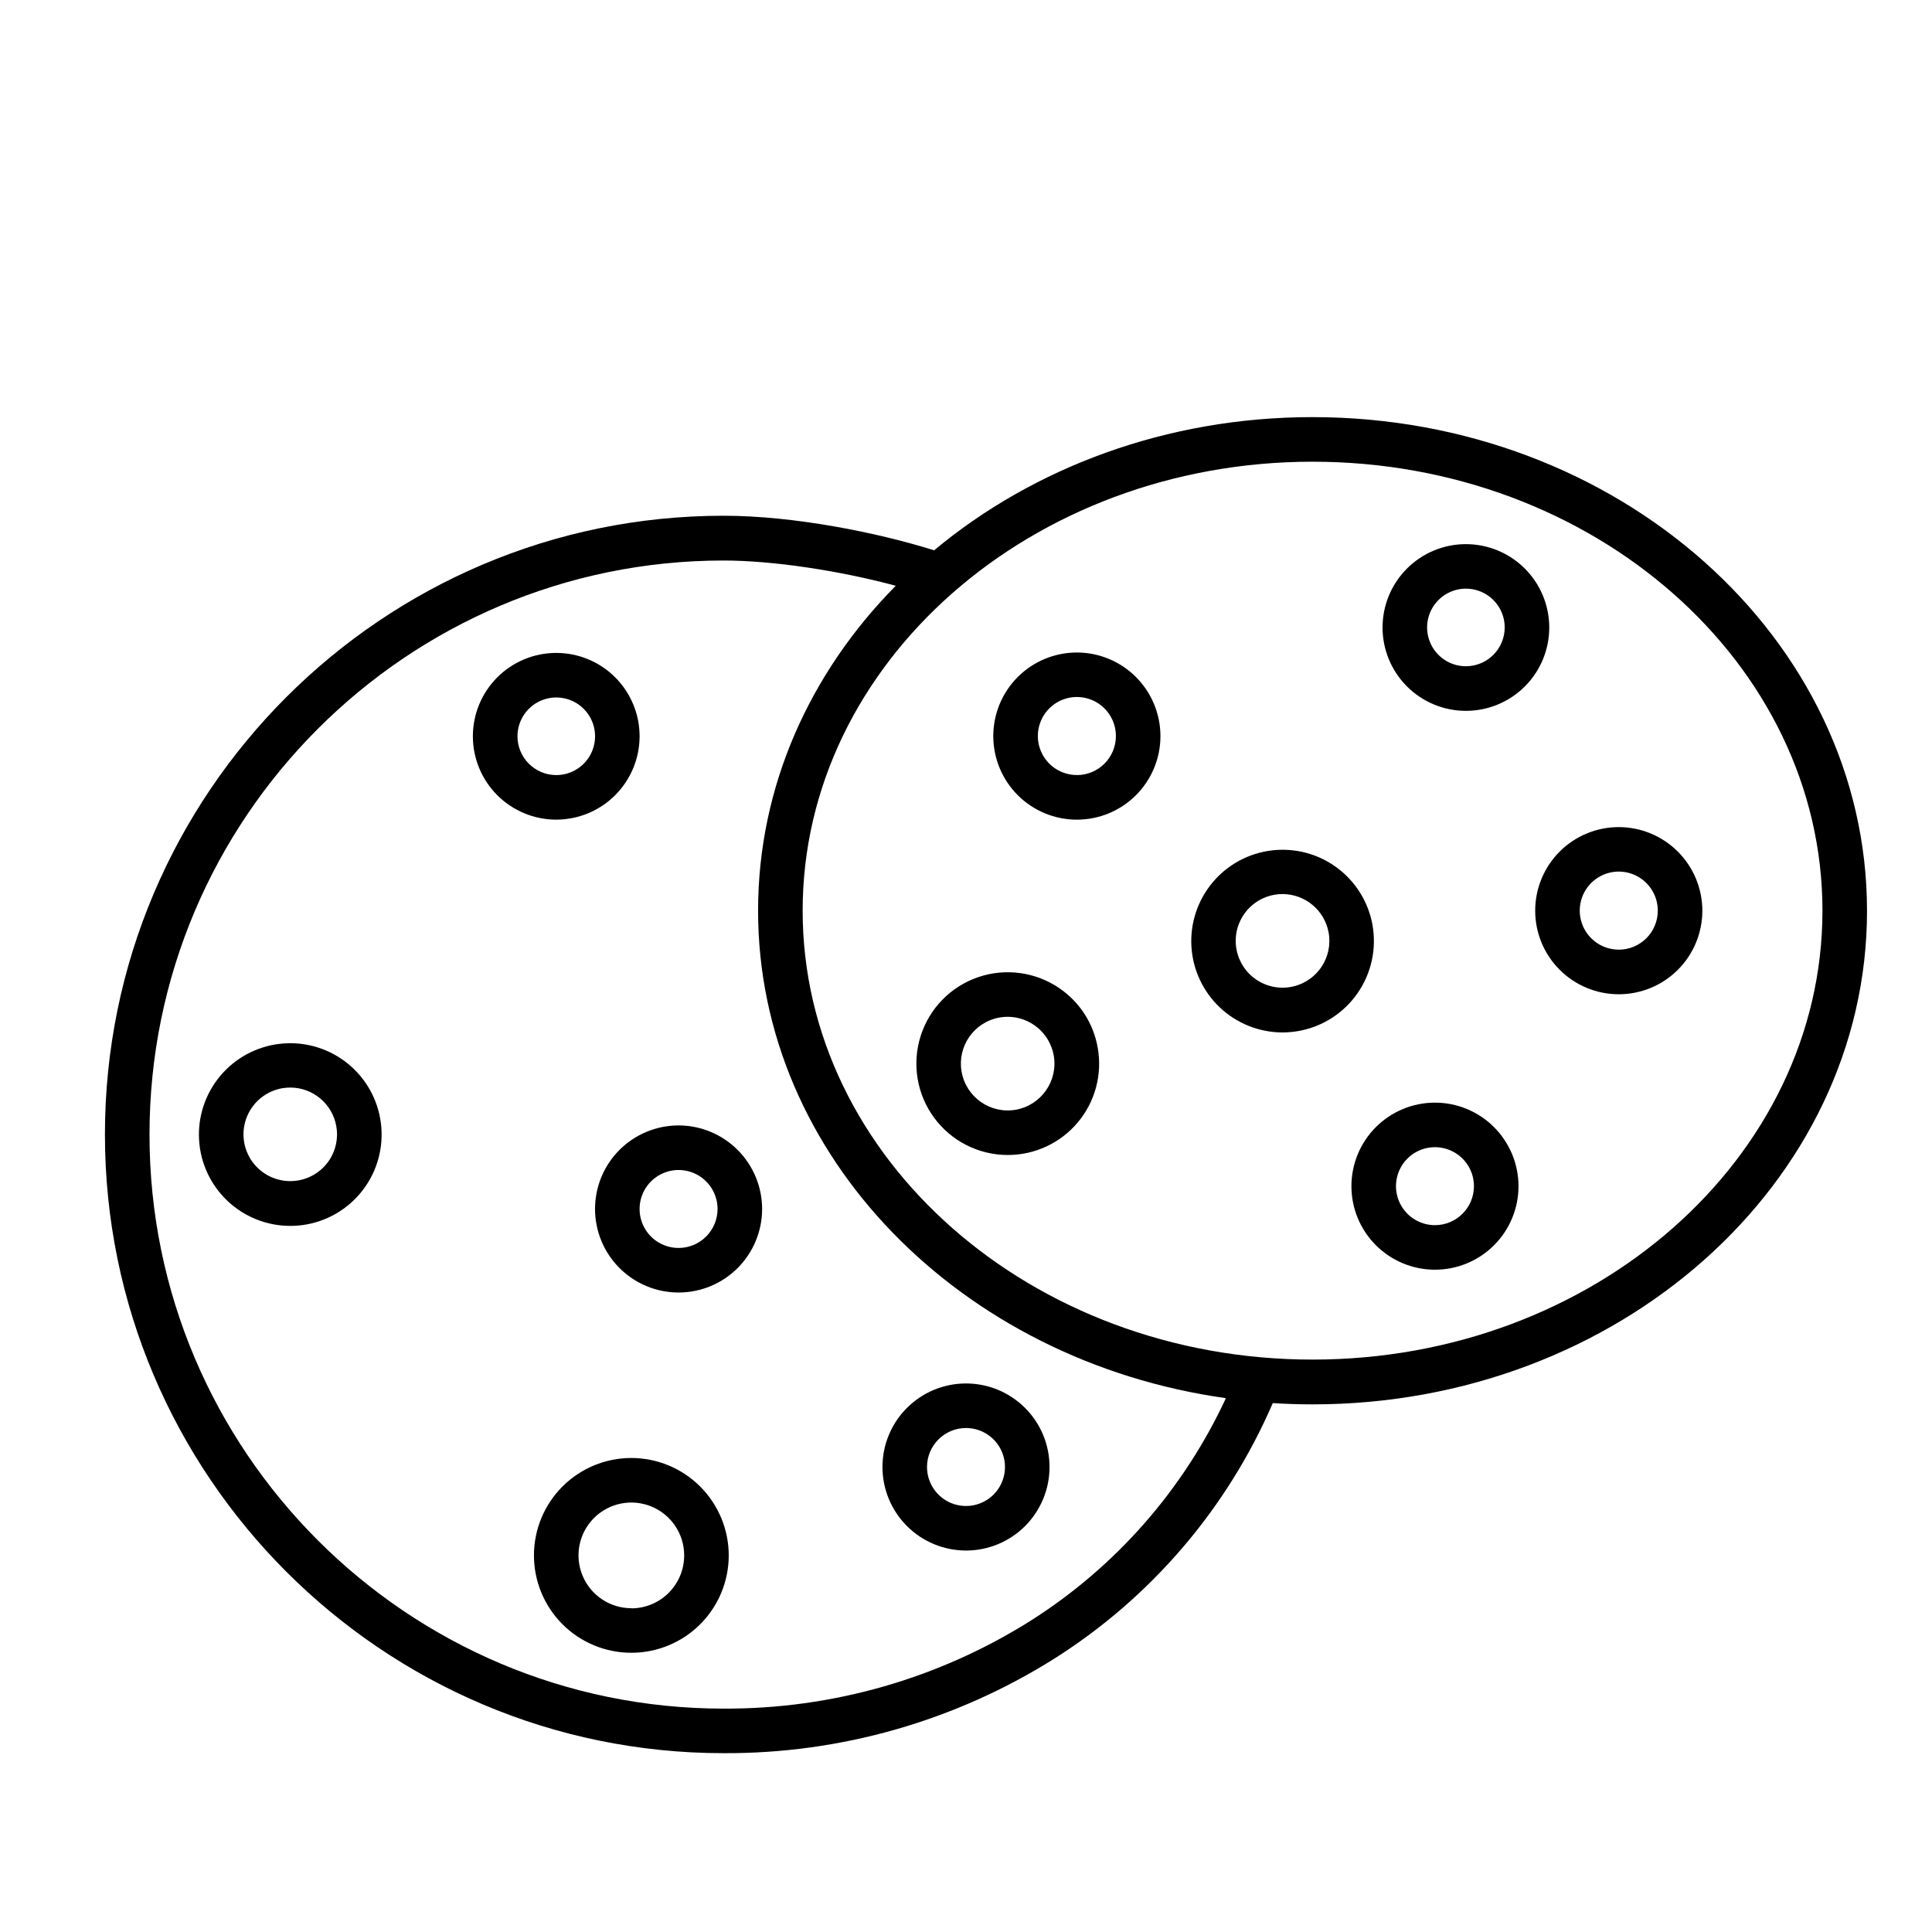 <?xml version="1.0" encoding="UTF-8"?>
<!-- Uploaded to: SVG Find, www.svgrepo.com, Generator: SVG Find Mixer Tools -->
<svg fill="#000000" width="800px" height="800px" version="1.1" viewBox="144 144 512 512" xmlns="http://www.w3.org/2000/svg">
 <g>
  <path d="m491.84 254.54c-38.738 0-74.016 13.41-100.29 35.297-15.027-4.715-37.176-9.16-55.812-9.16-90.398 0-163.93 73.543-163.93 163.95-0.004 90.398 73.531 163.98 163.93 163.98 31.059 0.152 61.516-8.566 87.793-25.129 25.613-16.23 45.746-39.801 57.77-67.641 3.484 0.215 6.996 0.336 10.539 0.336 81.023 0 146.94-58.668 146.94-130.79 0-72.117-65.918-130.84-146.94-130.84zm-74.648 318.93c-24.375 15.371-52.637 23.465-81.453 23.332-83.887 0-152.12-68.242-152.12-152.12 0-83.887 68.242-152.14 152.12-152.14 13.008 0 30.594 2.648 45.648 6.691-22.711 22.973-36.488 53.133-36.488 86.105 0 65.18 53.844 119.37 123.98 129.19-11.227 24.191-29.168 44.652-51.691 58.941zm74.648-69.164c-74.508 0-135.13-53.363-135.13-118.97 0-65.602 60.625-118.98 135.13-118.98 74.508 0 135.13 53.371 135.13 118.98 0 65.613-60.625 118.97-135.13 118.97z"/>
  <path d="m313.5 339.12c0-5.859-2.328-11.477-6.473-15.621-4.141-4.141-9.762-6.469-15.621-6.469-5.856 0-11.477 2.328-15.617 6.469-4.144 4.144-6.473 9.762-6.473 15.621 0 5.859 2.328 11.48 6.473 15.621 4.141 4.144 9.762 6.473 15.617 6.473 5.859-0.008 11.477-2.336 15.617-6.477 4.141-4.144 6.469-9.758 6.477-15.617zm-32.363 0c0-4.16 2.504-7.91 6.348-9.5 3.844-1.59 8.27-0.711 11.207 2.234 2.941 2.941 3.816 7.367 2.223 11.207-1.594 3.844-5.348 6.348-9.508 6.344-5.672-0.012-10.266-4.609-10.27-10.285z"/>
  <path d="m311.31 530.38c-6.844 0-13.41 2.719-18.25 7.559s-7.559 11.406-7.559 18.25c0 6.848 2.719 13.414 7.559 18.254s11.406 7.559 18.25 7.559c6.848 0 13.41-2.719 18.254-7.559 4.84-4.84 7.559-11.406 7.559-18.254-0.008-6.84-2.731-13.402-7.57-18.242-4.836-4.836-11.398-7.559-18.242-7.566zm0 39.812c-5.66 0-10.766-3.41-12.934-8.645-2.168-5.231-0.969-11.254 3.035-15.258 4.004-4.004 10.027-5.203 15.258-3.035 5.234 2.168 8.645 7.273 8.645 12.934 0.004 3.719-1.469 7.289-4.094 9.922s-6.191 4.117-9.91 4.121z"/>
  <path d="m323.83 442.25c-5.875 0-11.504 2.336-15.656 6.484-4.152 4.152-6.484 9.785-6.484 15.656s2.332 11.504 6.484 15.656 9.781 6.484 15.656 6.484c5.871 0 11.504-2.332 15.652-6.484 4.152-4.152 6.488-9.785 6.488-15.656-0.008-5.871-2.34-11.496-6.492-15.648-4.152-4.152-9.781-6.484-15.648-6.492zm0 32.473c-4.18 0-7.949-2.516-9.547-6.379-1.598-3.859-0.715-8.305 2.238-11.258 2.957-2.953 7.402-3.84 11.262-2.238 3.859 1.598 6.379 5.363 6.379 9.543-0.008 5.703-4.629 10.328-10.332 10.332z"/>
  <path d="m400 554.91c5.871 0 11.5-2.332 15.652-6.484 4.152-4.152 6.484-9.785 6.484-15.656 0-5.871-2.332-11.504-6.484-15.656-4.152-4.152-9.781-6.484-15.652-6.484-5.875 0-11.504 2.332-15.656 6.484-4.152 4.152-6.484 9.785-6.484 15.656 0.004 5.871 2.34 11.5 6.488 15.648 4.152 4.152 9.781 6.488 15.652 6.492zm0-32.473c4.176 0 7.945 2.519 9.543 6.379 1.602 3.859 0.715 8.305-2.238 11.258-2.957 2.957-7.398 3.84-11.262 2.242-3.859-1.602-6.375-5.367-6.375-9.547 0.004-5.703 4.625-10.324 10.332-10.332z"/>
  <path d="m244.74 440.34c-1.102-6.07-4.481-11.488-9.445-15.148-4.961-3.664-11.137-5.293-17.262-4.555-6.121 0.734-11.734 3.781-15.688 8.516s-5.953 10.797-5.586 16.957c0.367 6.156 3.07 11.941 7.559 16.172 4.488 4.231 10.422 6.59 16.59 6.594 1.449 0 2.894-0.129 4.32-0.383 6.324-1.141 11.934-4.75 15.594-10.031 3.66-5.281 5.07-11.801 3.918-18.121zm-13.648 11.363c-2.367 3.394-6.273 5.383-10.41 5.301-4.137-0.078-7.961-2.219-10.195-5.703-2.234-3.484-2.582-7.852-0.926-11.648 1.652-3.793 5.09-6.512 9.164-7.246 0.73-0.129 1.469-0.195 2.215-0.195 5.996 0.016 11.125 4.32 12.18 10.223 0.586 3.238-0.145 6.574-2.027 9.27z"/>
  <path d="m532.48 288.2c-5.859 0-11.477 2.328-15.621 6.473-4.141 4.141-6.469 9.762-6.469 15.617 0 5.859 2.328 11.48 6.469 15.621 4.144 4.144 9.762 6.473 15.621 6.473s11.477-2.328 15.621-6.473c4.144-4.141 6.469-9.762 6.469-15.621-0.004-5.856-2.332-11.473-6.477-15.613-4.141-4.141-9.754-6.469-15.613-6.477zm0 32.363c-4.16 0-7.91-2.504-9.5-6.348s-0.711-8.27 2.234-11.207c2.941-2.941 7.367-3.82 11.207-2.223 3.844 1.594 6.348 5.348 6.34 9.504-0.008 5.676-4.609 10.27-10.281 10.273z"/>
  <path d="m524.28 436.21c-5.871 0-11.504 2.332-15.656 6.484-4.152 4.152-6.484 9.781-6.484 15.656 0 5.871 2.332 11.5 6.484 15.652s9.785 6.484 15.656 6.484 11.504-2.332 15.656-6.484 6.484-9.781 6.484-15.652c-0.004-5.871-2.34-11.5-6.492-15.652-4.148-4.148-9.777-6.484-15.648-6.488zm0 32.473c-4.18 0-7.945-2.519-9.543-6.379-1.602-3.863-0.719-8.305 2.238-11.262 2.953-2.953 7.398-3.836 11.258-2.238 3.863 1.598 6.379 5.367 6.379 9.547-0.004 5.703-4.629 10.324-10.332 10.332z"/>
  <path d="m573 363.19c-5.875-0.004-11.512 2.328-15.668 6.481-4.152 4.152-6.488 9.789-6.492 15.664 0 5.875 2.332 11.508 6.484 15.664 4.152 4.156 9.789 6.488 15.664 6.492 5.875 0 11.508-2.332 15.664-6.488 4.152-4.152 6.488-9.789 6.488-15.664-0.008-5.871-2.344-11.496-6.492-15.648-4.152-4.152-9.777-6.488-15.648-6.5zm0 32.473c-4.184 0.004-7.961-2.516-9.562-6.379-1.602-3.867-0.719-8.316 2.238-11.277 2.961-2.957 7.41-3.844 11.277-2.238 3.863 1.602 6.383 5.375 6.379 9.562 0 5.707-4.625 10.336-10.332 10.34z"/>
  <path d="m429.39 316.92c-5.875 0-11.512 2.332-15.668 6.484s-6.492 9.789-6.492 15.664 2.332 11.512 6.488 15.664c4.156 4.156 9.789 6.488 15.664 6.488 5.879 0 11.512-2.336 15.664-6.492 4.156-4.156 6.488-9.793 6.484-15.668-0.008-5.867-2.344-11.496-6.492-15.645-4.152-4.152-9.777-6.488-15.648-6.496zm0 32.473c-4.184 0.004-7.957-2.512-9.562-6.375-1.602-3.867-0.719-8.316 2.238-11.277 2.957-2.957 7.402-3.844 11.27-2.246 3.867 1.602 6.387 5.375 6.387 9.559 0 5.707-4.621 10.34-10.332 10.352z"/>
  <path d="m507.72 389.07c-1.105-6.062-4.481-11.48-9.441-15.141-4.957-3.664-11.129-5.297-17.25-4.562-6.121 0.73-11.734 3.769-15.691 8.5-3.953 4.727-5.957 10.785-5.602 16.941 0.359 6.156 3.051 11.941 7.531 16.176 4.477 4.238 10.406 6.606 16.57 6.625 1.449-0.004 2.894-0.133 4.32-0.387 6.32-1.133 11.93-4.731 15.598-10 3.668-5.269 5.094-11.781 3.965-18.102zm-13.648 11.355c-2.367 3.402-6.273 5.398-10.414 5.32-4.141-0.074-7.973-2.215-10.211-5.699-2.238-3.484-2.594-7.856-0.941-11.656 1.652-3.797 5.09-6.519 9.168-7.258 0.723-0.137 1.457-0.199 2.191-0.199 6.008 0 11.156 4.293 12.234 10.203 0.59 3.246-0.141 6.59-2.027 9.289z"/>
  <path d="m424.91 406c-6.324-4.406-14.371-5.539-21.668-3.051-7.297 2.492-12.973 8.309-15.281 15.664-2.312 7.356-0.98 15.371 3.582 21.586 4.562 6.215 11.812 9.887 19.523 9.887 7.164 0.008 13.961-3.16 18.566-8.648 4.602-5.492 6.535-12.738 5.273-19.789-1.105-6.344-4.707-11.98-9.996-15.648zm-11.652 32.078c-6.742 1.219-13.195-3.262-14.414-10.008-1.219-6.742 3.262-13.195 10.008-14.414 0.73-0.129 1.473-0.195 2.215-0.195 5.992 0.027 11.113 4.324 12.18 10.223 1.195 6.727-3.266 13.16-9.988 14.395z"/>
 </g>
</svg>